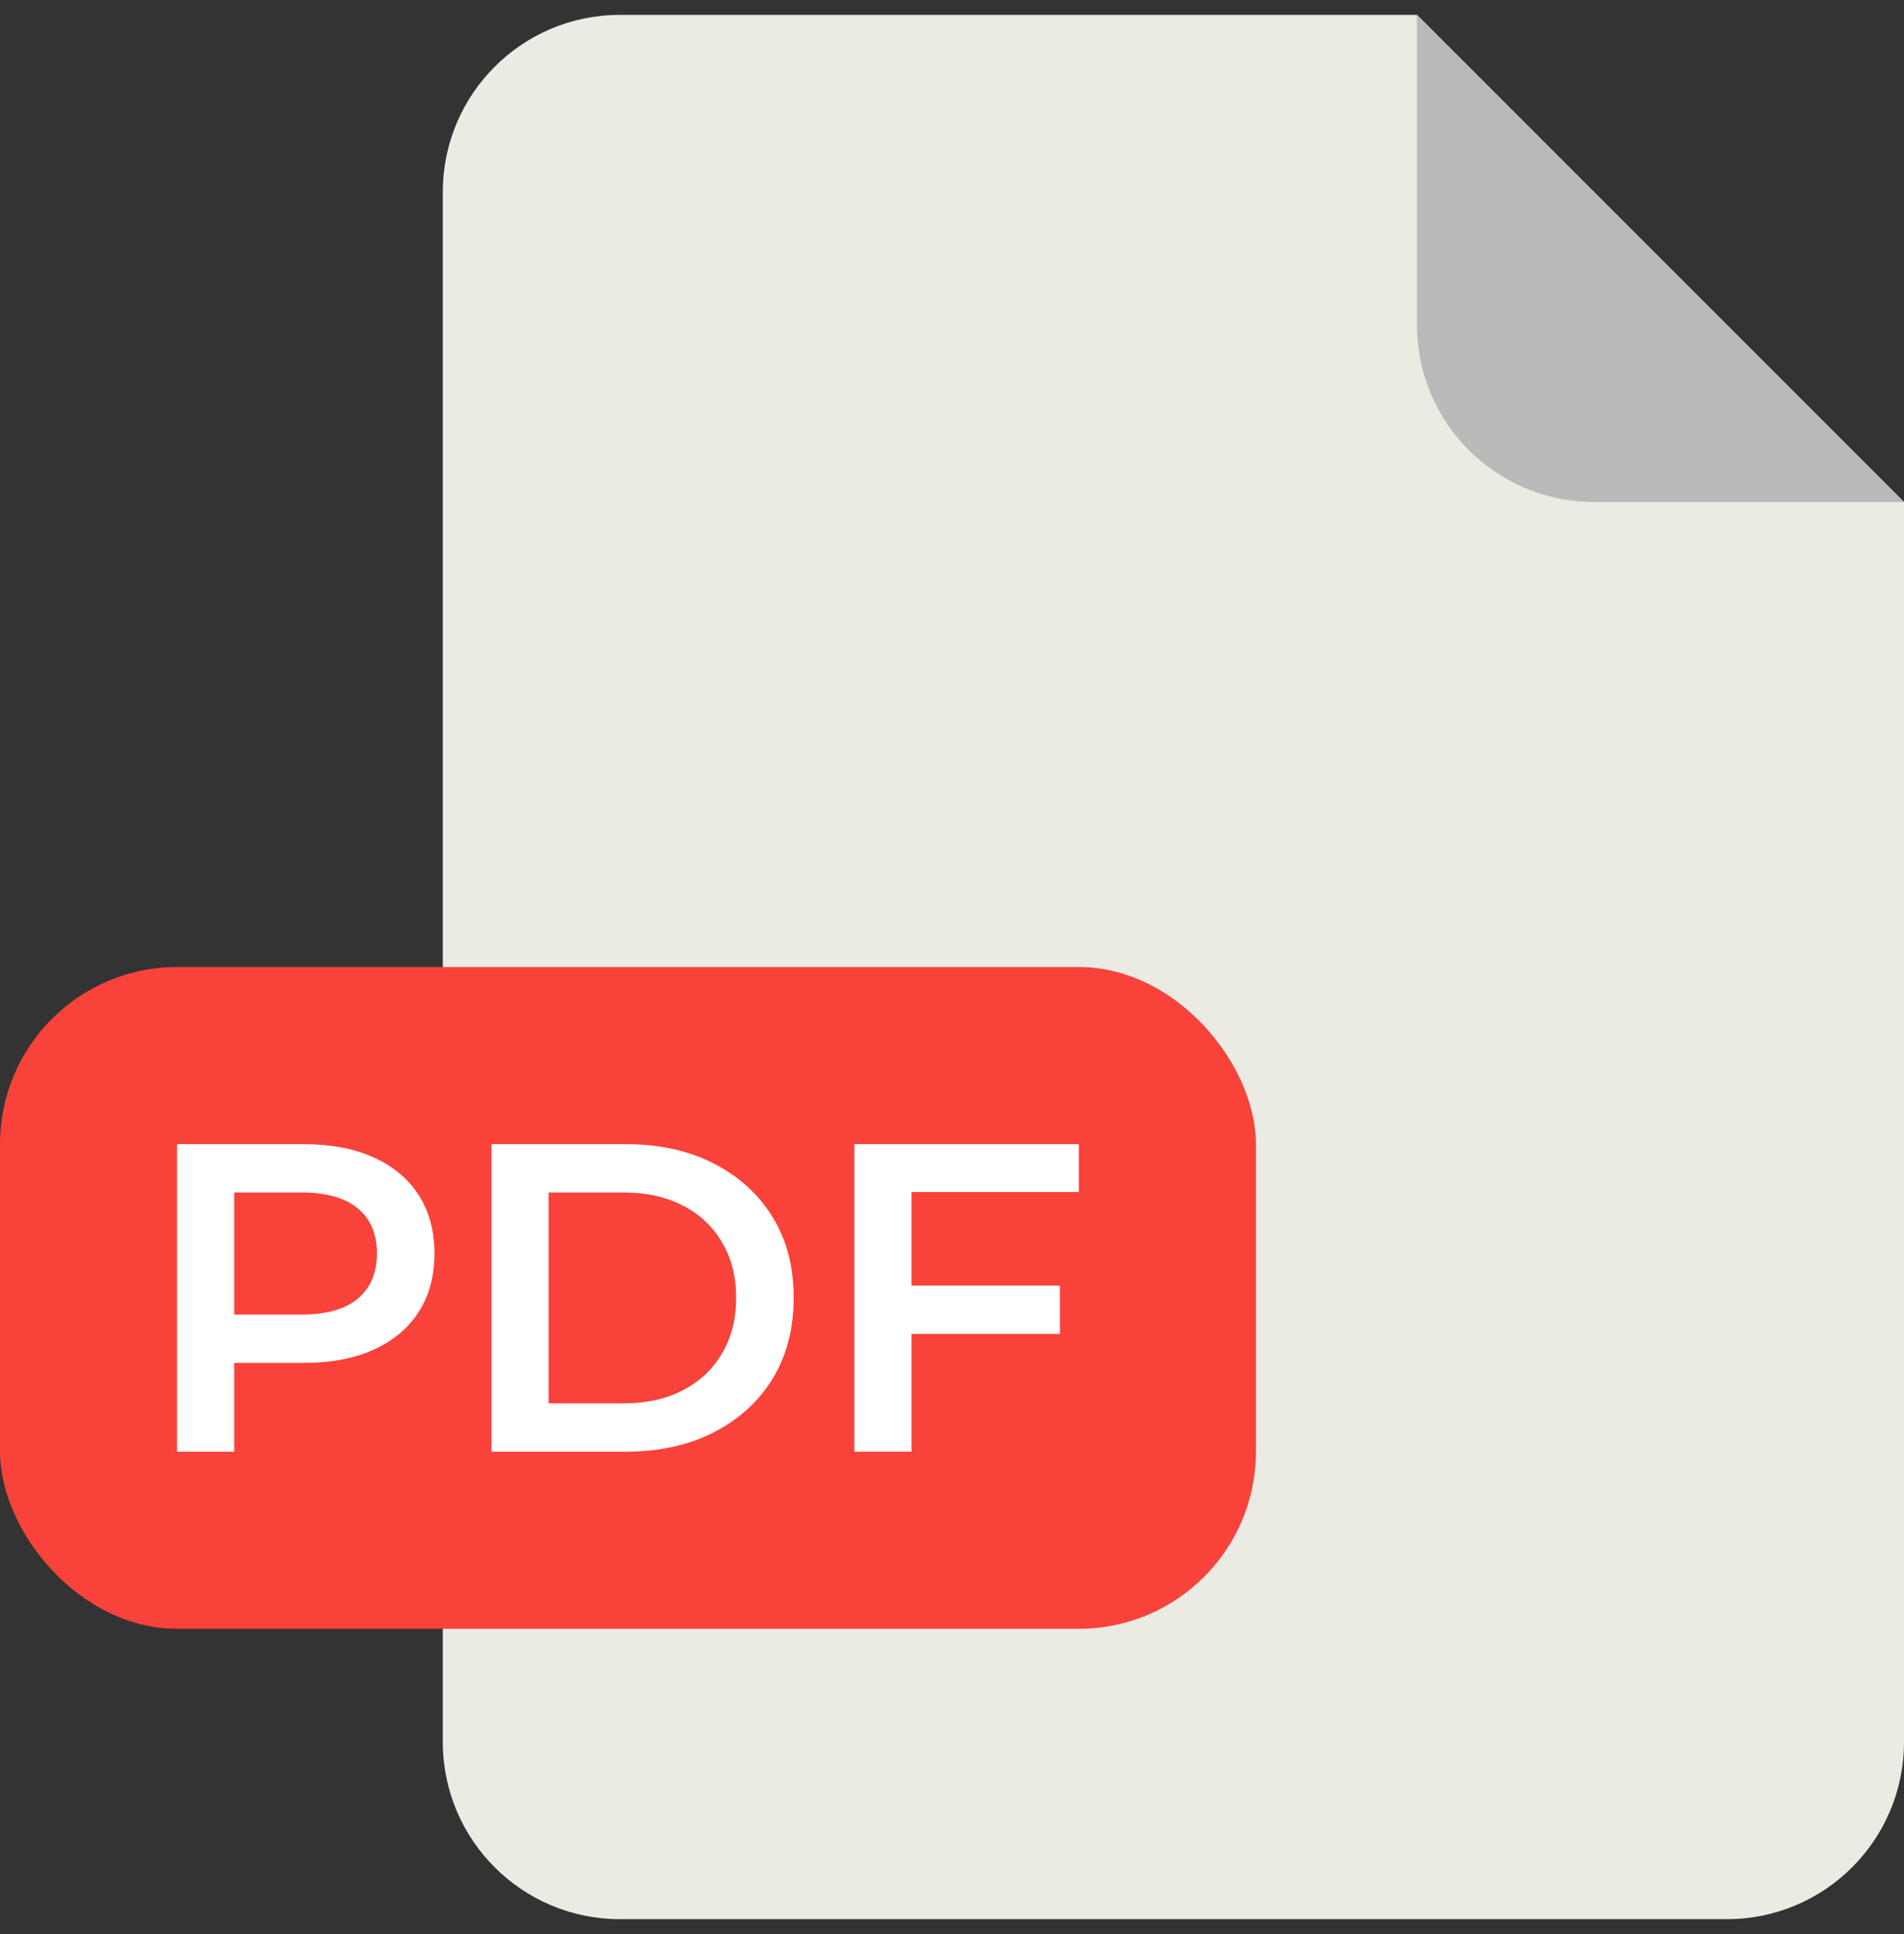<svg width="64" height="65" viewBox="0 0 64 65" fill="none" xmlns="http://www.w3.org/2000/svg">
<rect x="0" y="0" width="64" height="65" fill="#333333" stroke="none"/>
<path d="M14.884 6.453C14.884 3.165 17.549 0.5 20.837 0.5H47.628L64 16.872V58.547C64 61.834 61.335 64.5 58.047 64.5H20.837C17.549 64.5 14.884 61.834 14.884 58.547V6.453Z" fill="#EBEBE4"/>
<path d="M47.628 0.5L64 16.872H53.581C50.293 16.872 47.628 14.207 47.628 10.919V0.5Z" fill="#BABAB9"/>
<rect y="32.5" width="42.216" height="22.241" rx="5.953" fill="#F9423A"/>
<path d="M5.953 48.788V38.453H10.205C11.12 38.453 11.903 38.601 12.552 38.896C13.212 39.191 13.719 39.614 14.073 40.166C14.427 40.717 14.604 41.371 14.604 42.129C14.604 42.887 14.427 43.542 14.073 44.093C13.719 44.644 13.212 45.067 12.552 45.362C11.903 45.658 11.12 45.805 10.205 45.805H7.016L7.872 44.905V48.788H5.953ZM7.872 45.111L7.016 44.181H10.116C10.963 44.181 11.598 44.004 12.021 43.65C12.454 43.286 12.671 42.779 12.671 42.129C12.671 41.47 12.454 40.963 12.021 40.609C11.598 40.254 10.963 40.077 10.116 40.077H7.016L7.872 39.132V45.111Z" fill="white"/>
<path d="M16.521 48.788V38.453H21.039C22.161 38.453 23.145 38.67 23.991 39.103C24.838 39.536 25.497 40.136 25.97 40.904C26.442 41.672 26.678 42.577 26.678 43.62C26.678 44.654 26.442 45.559 25.97 46.337C25.497 47.105 24.838 47.705 23.991 48.138C23.145 48.571 22.161 48.788 21.039 48.788H16.521ZM18.44 47.164H20.95C21.728 47.164 22.397 47.016 22.958 46.721C23.529 46.425 23.967 46.012 24.272 45.481C24.587 44.949 24.744 44.329 24.744 43.62C24.744 42.902 24.587 42.282 24.272 41.76C23.967 41.229 23.529 40.815 22.958 40.52C22.397 40.225 21.728 40.077 20.95 40.077H18.44V47.164Z" fill="white"/>
<path d="M30.475 43.207H35.628V44.831H30.475V43.207ZM30.638 48.788H28.718V38.453H36.263V40.062H30.638V48.788Z" fill="white"/>
</svg>
